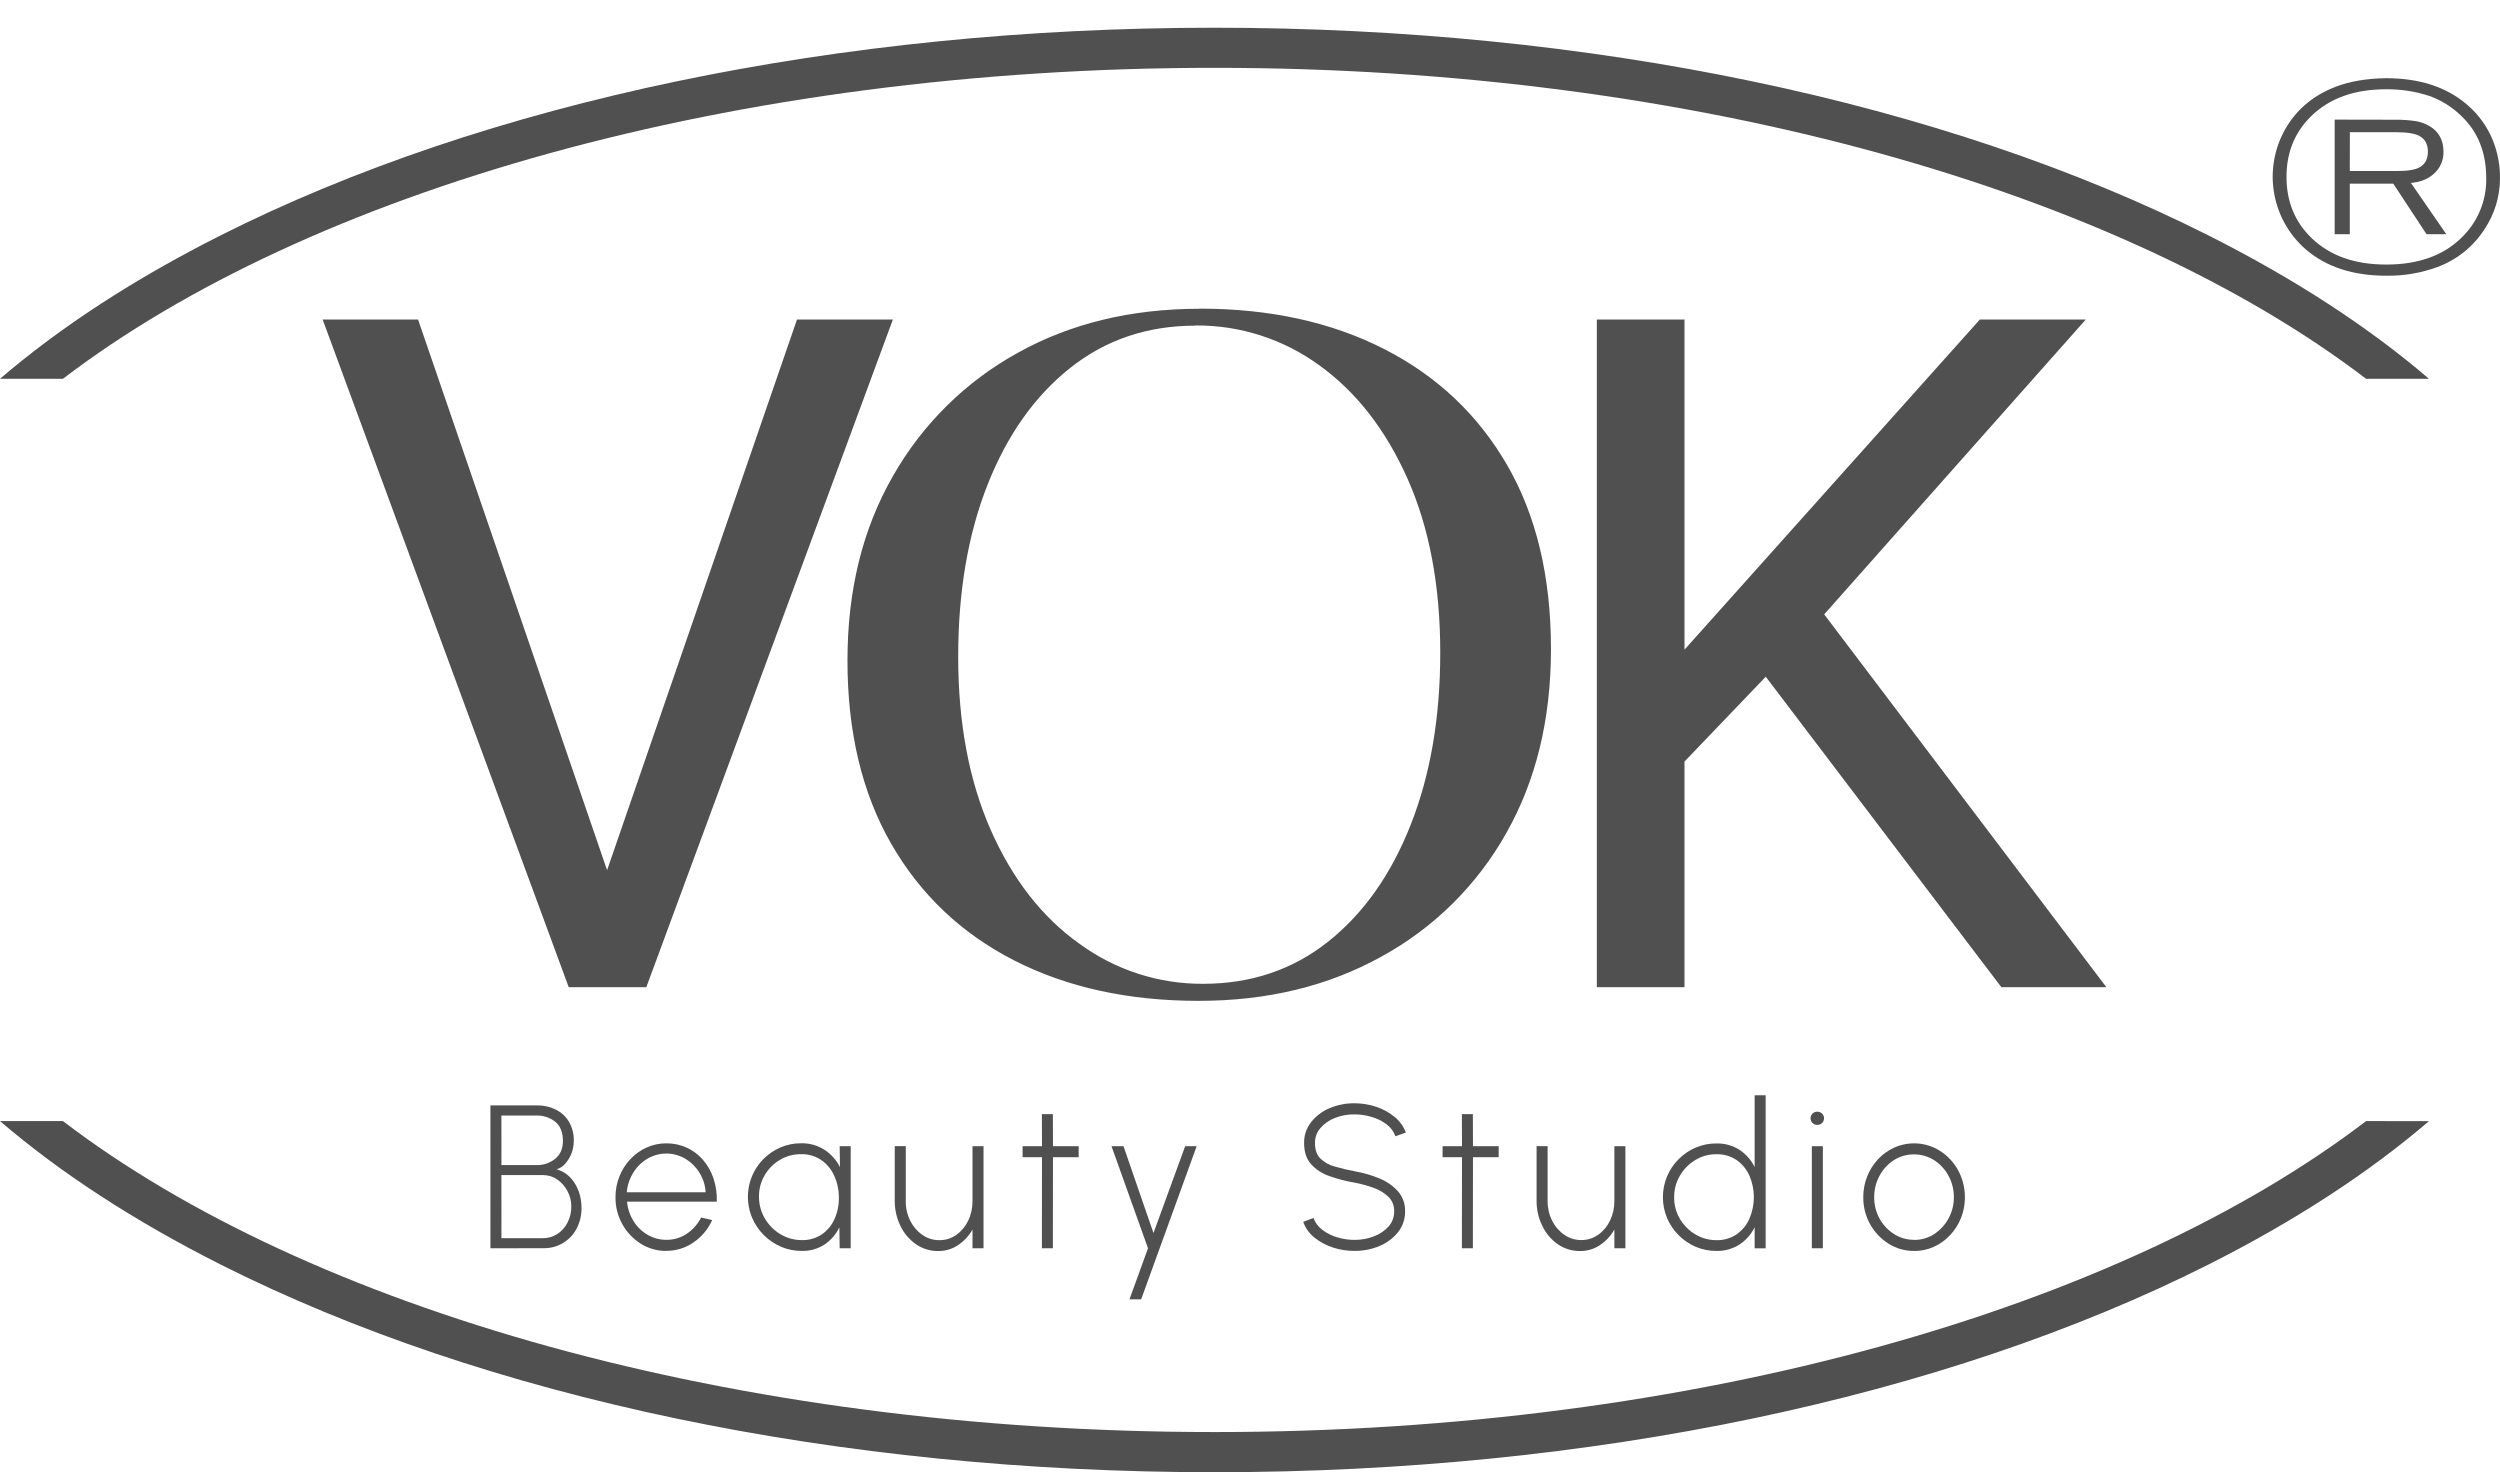 <?xml version="1.0" encoding="UTF-8"?> <svg xmlns="http://www.w3.org/2000/svg" width="90" height="53" viewBox="0 0 90 53" fill="none"> <path d="M21.855 31.328L28.692 11.502H32.144L23.268 35.538H20.474L11.615 11.502H15.05L21.855 31.328Z" fill="#505050"></path> <path d="M43.192 11.111C45.718 11.111 47.932 11.597 49.833 12.567C51.734 13.537 53.21 14.931 54.26 16.748C55.31 18.565 55.835 20.771 55.835 23.367C55.835 25.892 55.297 28.104 54.22 30.002C53.168 31.873 51.613 33.41 49.733 34.436C47.818 35.5 45.625 36.031 43.152 36.031C40.626 36.031 38.412 35.546 36.512 34.576C34.611 33.605 33.136 32.206 32.084 30.377C31.033 28.549 30.508 26.349 30.509 23.776C30.509 21.25 31.054 19.039 32.144 17.141C33.204 15.275 34.757 13.74 36.631 12.706C38.531 11.646 40.718 11.116 43.192 11.115V11.111ZM43.032 11.724C41.304 11.724 39.802 12.232 38.525 13.247C37.249 14.262 36.259 15.661 35.554 17.445C34.849 19.228 34.495 21.293 34.495 23.64C34.495 26.033 34.888 28.116 35.671 29.888C36.455 31.66 37.52 33.024 38.865 33.979C40.157 34.922 41.715 35.426 43.312 35.417C45.04 35.417 46.542 34.91 47.819 33.895C49.095 32.879 50.085 31.474 50.79 29.679C51.496 27.885 51.849 25.825 51.849 23.498C51.849 21.084 51.456 18.997 50.672 17.235C49.888 15.474 48.831 14.114 47.502 13.156C46.205 12.208 44.639 11.704 43.034 11.717" fill="#505050"></path> <path d="M63.567 24.362L60.642 27.416V35.538H57.486V11.502H60.642V23.388L71.275 11.502H75.089L65.671 22.117L75.829 35.538H72.048L63.567 24.362Z" fill="#505050"></path> <path d="M85.179 40.359C76.356 47.094 61.069 51.554 43.722 51.554C26.375 51.554 11.088 47.096 2.265 40.359H0C2.178 42.226 4.835 43.956 7.935 45.52C17.505 50.342 30.214 53 43.722 53C57.23 53 69.938 50.342 79.508 45.522C82.608 43.958 85.265 42.228 87.443 40.361L85.179 40.359ZM79.508 8.477C69.938 3.656 57.229 0.998 43.722 0.998C30.215 0.998 17.505 3.657 7.935 8.477C4.835 10.04 2.178 11.77 0 13.637H2.265C11.088 6.902 26.374 2.442 43.722 2.442C61.07 2.442 76.356 6.902 85.179 13.637H87.443C85.265 11.77 82.608 10.04 79.508 8.477Z" fill="#505050"></path> <path d="M17.655 44.938V39.794H19.341C19.57 39.791 19.797 39.842 20.003 39.943C20.199 40.039 20.364 40.189 20.479 40.376C20.603 40.588 20.664 40.83 20.656 41.076C20.657 41.386 20.541 41.685 20.331 41.912C20.253 42 20.151 42.064 20.038 42.094C20.181 42.133 20.315 42.202 20.429 42.297C20.541 42.391 20.637 42.504 20.711 42.63C20.786 42.757 20.843 42.895 20.879 43.039C20.915 43.181 20.934 43.326 20.934 43.472C20.941 43.742 20.877 44.009 20.75 44.246C20.635 44.458 20.464 44.634 20.257 44.755C20.049 44.877 19.813 44.939 19.573 44.935L17.655 44.938ZM18.052 41.943H19.318C19.56 41.949 19.797 41.869 19.987 41.717C20.172 41.566 20.265 41.352 20.265 41.072C20.265 40.762 20.172 40.532 19.987 40.381C19.796 40.231 19.558 40.153 19.316 40.16H18.05L18.052 41.943ZM18.052 44.574H19.55C19.731 44.575 19.909 44.524 20.062 44.425C20.218 44.324 20.344 44.183 20.429 44.017C20.523 43.836 20.57 43.635 20.567 43.431C20.568 43.239 20.52 43.049 20.429 42.88C20.342 42.713 20.216 42.57 20.062 42.463C19.912 42.358 19.733 42.302 19.55 42.303H18.05L18.052 44.574Z" fill="#505050"></path> <path d="M23.987 45.033C23.662 45.037 23.343 44.946 23.067 44.773C22.786 44.595 22.554 44.348 22.395 44.056C22.236 43.763 22.154 43.434 22.158 43.1C22.154 42.591 22.346 42.099 22.694 41.728C22.859 41.552 23.057 41.41 23.277 41.311C23.5 41.21 23.743 41.159 23.987 41.16C24.241 41.158 24.493 41.211 24.724 41.316C24.948 41.419 25.147 41.569 25.308 41.756C25.475 41.951 25.603 42.176 25.685 42.42C25.774 42.691 25.815 42.975 25.805 43.261H22.574C22.596 43.51 22.677 43.751 22.81 43.964C22.935 44.166 23.108 44.334 23.313 44.453C23.519 44.572 23.752 44.635 23.99 44.634C24.248 44.637 24.502 44.562 24.718 44.42C24.939 44.271 25.12 44.068 25.241 43.83L25.638 43.922C25.495 44.244 25.266 44.52 24.977 44.719C24.686 44.925 24.339 45.034 23.984 45.03L23.987 45.033ZM22.557 42.921H25.402C25.389 42.674 25.314 42.434 25.184 42.224C25.057 42.016 24.882 41.842 24.674 41.716C24.466 41.593 24.229 41.528 23.988 41.528C23.747 41.528 23.51 41.593 23.302 41.715C23.095 41.84 22.921 42.013 22.796 42.22C22.664 42.434 22.584 42.675 22.563 42.924" fill="#505050"></path> <path d="M30.228 41.263H30.625V44.938H30.228L30.217 44.184C30.099 44.433 29.916 44.645 29.688 44.8C29.442 44.96 29.153 45.042 28.86 45.033C28.602 45.035 28.345 44.982 28.108 44.879C27.879 44.78 27.67 44.638 27.494 44.46C27.317 44.283 27.176 44.074 27.078 43.843C26.928 43.489 26.886 43.098 26.959 42.72C27.032 42.342 27.215 41.995 27.486 41.722C27.662 41.546 27.869 41.405 28.097 41.307C28.331 41.207 28.583 41.157 28.838 41.158C29.137 41.15 29.432 41.233 29.685 41.395C29.92 41.55 30.111 41.764 30.239 42.015L30.228 41.263ZM28.867 44.644C29.125 44.651 29.378 44.578 29.591 44.434C29.793 44.293 29.951 44.097 30.049 43.871C30.155 43.625 30.207 43.358 30.199 43.09C30.198 42.82 30.139 42.554 30.025 42.311C29.922 42.087 29.76 41.895 29.557 41.756C29.344 41.615 29.093 41.543 28.838 41.55C28.566 41.547 28.299 41.62 28.066 41.761C27.838 41.898 27.649 42.093 27.518 42.325C27.382 42.565 27.315 42.837 27.324 43.112C27.327 43.386 27.405 43.655 27.549 43.889C27.687 44.116 27.88 44.306 28.11 44.44C28.34 44.575 28.601 44.645 28.867 44.644" fill="#505050"></path> <path d="M32.211 43.255V41.261H32.608V43.238C32.604 43.484 32.659 43.728 32.769 43.948C32.87 44.152 33.02 44.328 33.206 44.458C33.386 44.583 33.601 44.649 33.821 44.646C34.036 44.648 34.248 44.582 34.424 44.458C34.608 44.328 34.755 44.152 34.852 43.948C34.959 43.729 35.013 43.487 35.01 43.242V41.263H35.407V44.938H35.01V44.265C34.88 44.493 34.698 44.687 34.48 44.831C34.272 44.968 34.028 45.039 33.779 45.037C33.491 45.042 33.209 44.956 32.972 44.791C32.735 44.624 32.545 44.4 32.419 44.139C32.284 43.864 32.212 43.562 32.211 43.255" fill="#505050"></path> <path d="M38.832 41.66H37.907L37.903 44.938H37.508L37.512 41.66H36.813V41.263H37.512L37.508 40.109H37.903L37.907 41.263H38.832V41.66Z" fill="#505050"></path> <path d="M42.666 41.263H43.08L41.082 46.775H40.662L41.328 44.938L40.014 41.263H40.446L41.525 44.39L42.666 41.263Z" fill="#505050"></path> <path d="M48.761 45.033C48.494 45.034 48.228 44.991 47.975 44.907C47.734 44.829 47.51 44.707 47.313 44.547C47.131 44.401 46.993 44.207 46.916 43.986L47.286 43.847C47.348 44.018 47.459 44.167 47.605 44.275C47.767 44.397 47.949 44.489 48.144 44.545C48.345 44.605 48.553 44.636 48.764 44.636C49.002 44.638 49.24 44.595 49.462 44.508C49.665 44.433 49.846 44.31 49.992 44.15C50.124 43.999 50.195 43.805 50.19 43.604C50.193 43.508 50.176 43.412 50.141 43.322C50.105 43.233 50.051 43.152 49.982 43.084C49.828 42.939 49.645 42.829 49.446 42.761C49.224 42.68 48.996 42.618 48.764 42.575C48.448 42.522 48.138 42.44 47.837 42.331C47.588 42.245 47.364 42.097 47.188 41.899C47.028 41.713 46.948 41.463 46.948 41.15C46.942 40.875 47.032 40.607 47.203 40.393C47.378 40.173 47.606 40.002 47.865 39.894C48.148 39.775 48.453 39.715 48.761 39.717C49.022 39.718 49.281 39.759 49.529 39.84C49.771 39.918 49.997 40.039 50.195 40.199C50.383 40.349 50.527 40.547 50.612 40.772L50.235 40.905C50.174 40.733 50.063 40.584 49.917 40.476C49.756 40.355 49.574 40.265 49.381 40.21C49.18 40.149 48.971 40.118 48.761 40.118C48.521 40.114 48.283 40.157 48.06 40.245C47.859 40.321 47.68 40.446 47.537 40.607C47.407 40.756 47.336 40.948 47.339 41.147C47.339 41.384 47.401 41.568 47.525 41.698C47.666 41.838 47.842 41.939 48.034 41.99C48.273 42.061 48.516 42.119 48.762 42.165C49.07 42.217 49.371 42.304 49.66 42.424C49.915 42.526 50.144 42.685 50.329 42.889C50.501 43.087 50.591 43.342 50.583 43.603C50.589 43.877 50.499 44.144 50.329 44.359C50.152 44.579 49.922 44.75 49.661 44.856C49.377 44.976 49.07 45.036 48.762 45.032" fill="#505050"></path> <path d="M53.952 41.66H53.027L53.023 44.938H52.628L52.632 41.66H51.933V41.263H52.632L52.628 40.109H53.023L53.027 41.263H53.952V41.66Z" fill="#505050"></path> <path d="M55.317 43.255V41.261H55.714V43.238C55.711 43.483 55.767 43.725 55.876 43.944C55.977 44.148 56.127 44.323 56.314 44.453C56.494 44.578 56.709 44.644 56.928 44.642C57.144 44.644 57.355 44.578 57.532 44.453C57.716 44.323 57.863 44.147 57.96 43.944C58.066 43.724 58.12 43.482 58.117 43.238V41.263H58.514V44.938H58.117V44.265C57.987 44.493 57.806 44.687 57.588 44.831C57.38 44.968 57.136 45.039 56.887 45.037C56.598 45.042 56.316 44.956 56.078 44.791C55.842 44.624 55.652 44.4 55.526 44.138C55.39 43.864 55.319 43.562 55.317 43.255" fill="#505050"></path> <path d="M63.167 39.429H63.564V44.941H63.167V44.181C63.045 44.432 62.858 44.646 62.626 44.8C62.376 44.96 62.084 45.041 61.788 45.033C61.532 45.035 61.278 44.984 61.042 44.883C60.58 44.683 60.212 44.314 60.014 43.85C59.915 43.612 59.864 43.357 59.864 43.099C59.864 42.842 59.915 42.587 60.014 42.349C60.211 41.884 60.579 41.514 61.042 41.315C61.278 41.213 61.532 41.162 61.788 41.164C62.084 41.156 62.376 41.237 62.626 41.397C62.858 41.55 63.045 41.763 63.167 42.013V39.429ZM61.791 44.646C62.048 44.653 62.3 44.581 62.514 44.439C62.717 44.298 62.877 44.105 62.977 43.879C63.084 43.632 63.139 43.367 63.139 43.099C63.139 42.83 63.084 42.565 62.977 42.319C62.876 42.093 62.716 41.901 62.514 41.76C62.301 41.618 62.05 41.546 61.795 41.552C61.525 41.549 61.26 41.622 61.029 41.762C60.8 41.9 60.61 42.093 60.476 42.324C60.338 42.56 60.267 42.829 60.27 43.103C60.266 43.378 60.339 43.65 60.48 43.886C60.617 44.115 60.809 44.306 61.038 44.441C61.267 44.577 61.529 44.648 61.795 44.646" fill="#505050"></path> <path d="M65.424 40.496C65.392 40.497 65.361 40.491 65.331 40.48C65.301 40.469 65.274 40.451 65.251 40.429C65.228 40.407 65.21 40.38 65.198 40.351C65.186 40.322 65.18 40.29 65.18 40.258C65.18 40.227 65.186 40.195 65.198 40.166C65.21 40.136 65.228 40.11 65.251 40.088C65.274 40.066 65.301 40.048 65.331 40.037C65.361 40.026 65.392 40.02 65.424 40.021C65.456 40.02 65.487 40.026 65.516 40.037C65.545 40.049 65.572 40.066 65.594 40.088C65.617 40.11 65.635 40.136 65.647 40.166C65.659 40.195 65.666 40.227 65.666 40.258C65.666 40.29 65.659 40.322 65.647 40.351C65.635 40.38 65.617 40.407 65.594 40.429C65.572 40.451 65.545 40.468 65.516 40.48C65.487 40.491 65.456 40.496 65.424 40.496ZM65.226 41.263H65.623V44.938H65.226V41.263Z" fill="#505050"></path> <path d="M68.907 45.033C68.582 45.036 68.263 44.946 67.987 44.772C67.706 44.595 67.475 44.348 67.315 44.055C67.156 43.763 67.075 43.434 67.078 43.1C67.074 42.591 67.266 42.099 67.614 41.728C67.779 41.552 67.977 41.41 68.198 41.311C68.458 41.196 68.742 41.145 69.026 41.165C69.31 41.184 69.585 41.273 69.827 41.423C70.104 41.596 70.332 41.838 70.489 42.124C70.632 42.387 70.715 42.678 70.733 42.977C70.751 43.276 70.704 43.575 70.594 43.853C70.502 44.08 70.368 44.289 70.201 44.468C70.036 44.644 69.838 44.786 69.619 44.885C69.395 44.986 69.152 45.038 68.907 45.036V45.033ZM68.907 44.637C69.165 44.64 69.419 44.566 69.635 44.424C69.853 44.28 70.031 44.083 70.154 43.852C70.277 43.621 70.341 43.363 70.339 43.101C70.341 42.833 70.276 42.569 70.149 42.333C70.028 42.104 69.85 41.91 69.633 41.769C69.415 41.63 69.161 41.557 68.903 41.557C68.645 41.557 68.391 41.63 68.173 41.769C67.957 41.91 67.781 42.105 67.66 42.333C67.534 42.568 67.469 42.832 67.471 43.099C67.468 43.364 67.532 43.625 67.657 43.857C67.783 44.09 67.966 44.287 68.188 44.428C68.403 44.564 68.651 44.635 68.905 44.633" fill="#505050"></path> <path d="M85.896 2.815C87.102 2.815 88.074 3.132 88.812 3.766C89.224 4.114 89.544 4.558 89.745 5.059C89.917 5.489 90.004 5.949 90 6.413C90 7.067 89.806 7.707 89.444 8.25C89.04 8.878 88.444 9.357 87.745 9.614C87.156 9.83 86.533 9.936 85.906 9.926C84.707 9.926 83.74 9.609 83.005 8.975C82.378 8.429 81.968 7.675 81.851 6.85C81.734 6.025 81.918 5.185 82.368 4.485C82.769 3.865 83.337 3.412 84.072 3.127C84.587 2.929 85.195 2.825 85.896 2.815V2.815ZM85.896 3.214C84.767 3.214 83.874 3.532 83.215 4.169C82.614 4.75 82.313 5.484 82.314 6.369C82.314 7.255 82.615 7.988 83.215 8.568C83.873 9.206 84.77 9.525 85.906 9.524C87.049 9.524 87.947 9.206 88.602 8.568C88.894 8.292 89.125 7.958 89.28 7.587C89.436 7.217 89.512 6.817 89.504 6.415C89.504 5.484 89.203 4.736 88.602 4.169C88.272 3.848 87.878 3.603 87.445 3.45C86.944 3.288 86.421 3.208 85.896 3.214V3.214ZM84.593 6.611V8.432H84.048V4.306L86.201 4.31C86.459 4.306 86.716 4.323 86.971 4.361C87.143 4.39 87.308 4.449 87.459 4.537C87.796 4.735 87.965 5.044 87.965 5.463C87.969 5.607 87.942 5.75 87.887 5.883C87.832 6.015 87.749 6.135 87.644 6.233C87.43 6.438 87.147 6.555 86.793 6.585L88.067 8.432H87.356L86.157 6.611H84.593ZM84.593 6.157H86.277C86.674 6.157 86.95 6.113 87.104 6.024C87.304 5.913 87.404 5.725 87.404 5.46C87.404 5.194 87.301 5.002 87.094 4.892C86.933 4.803 86.646 4.759 86.234 4.759H84.595L84.593 6.157Z" fill="#505050"></path> </svg> 